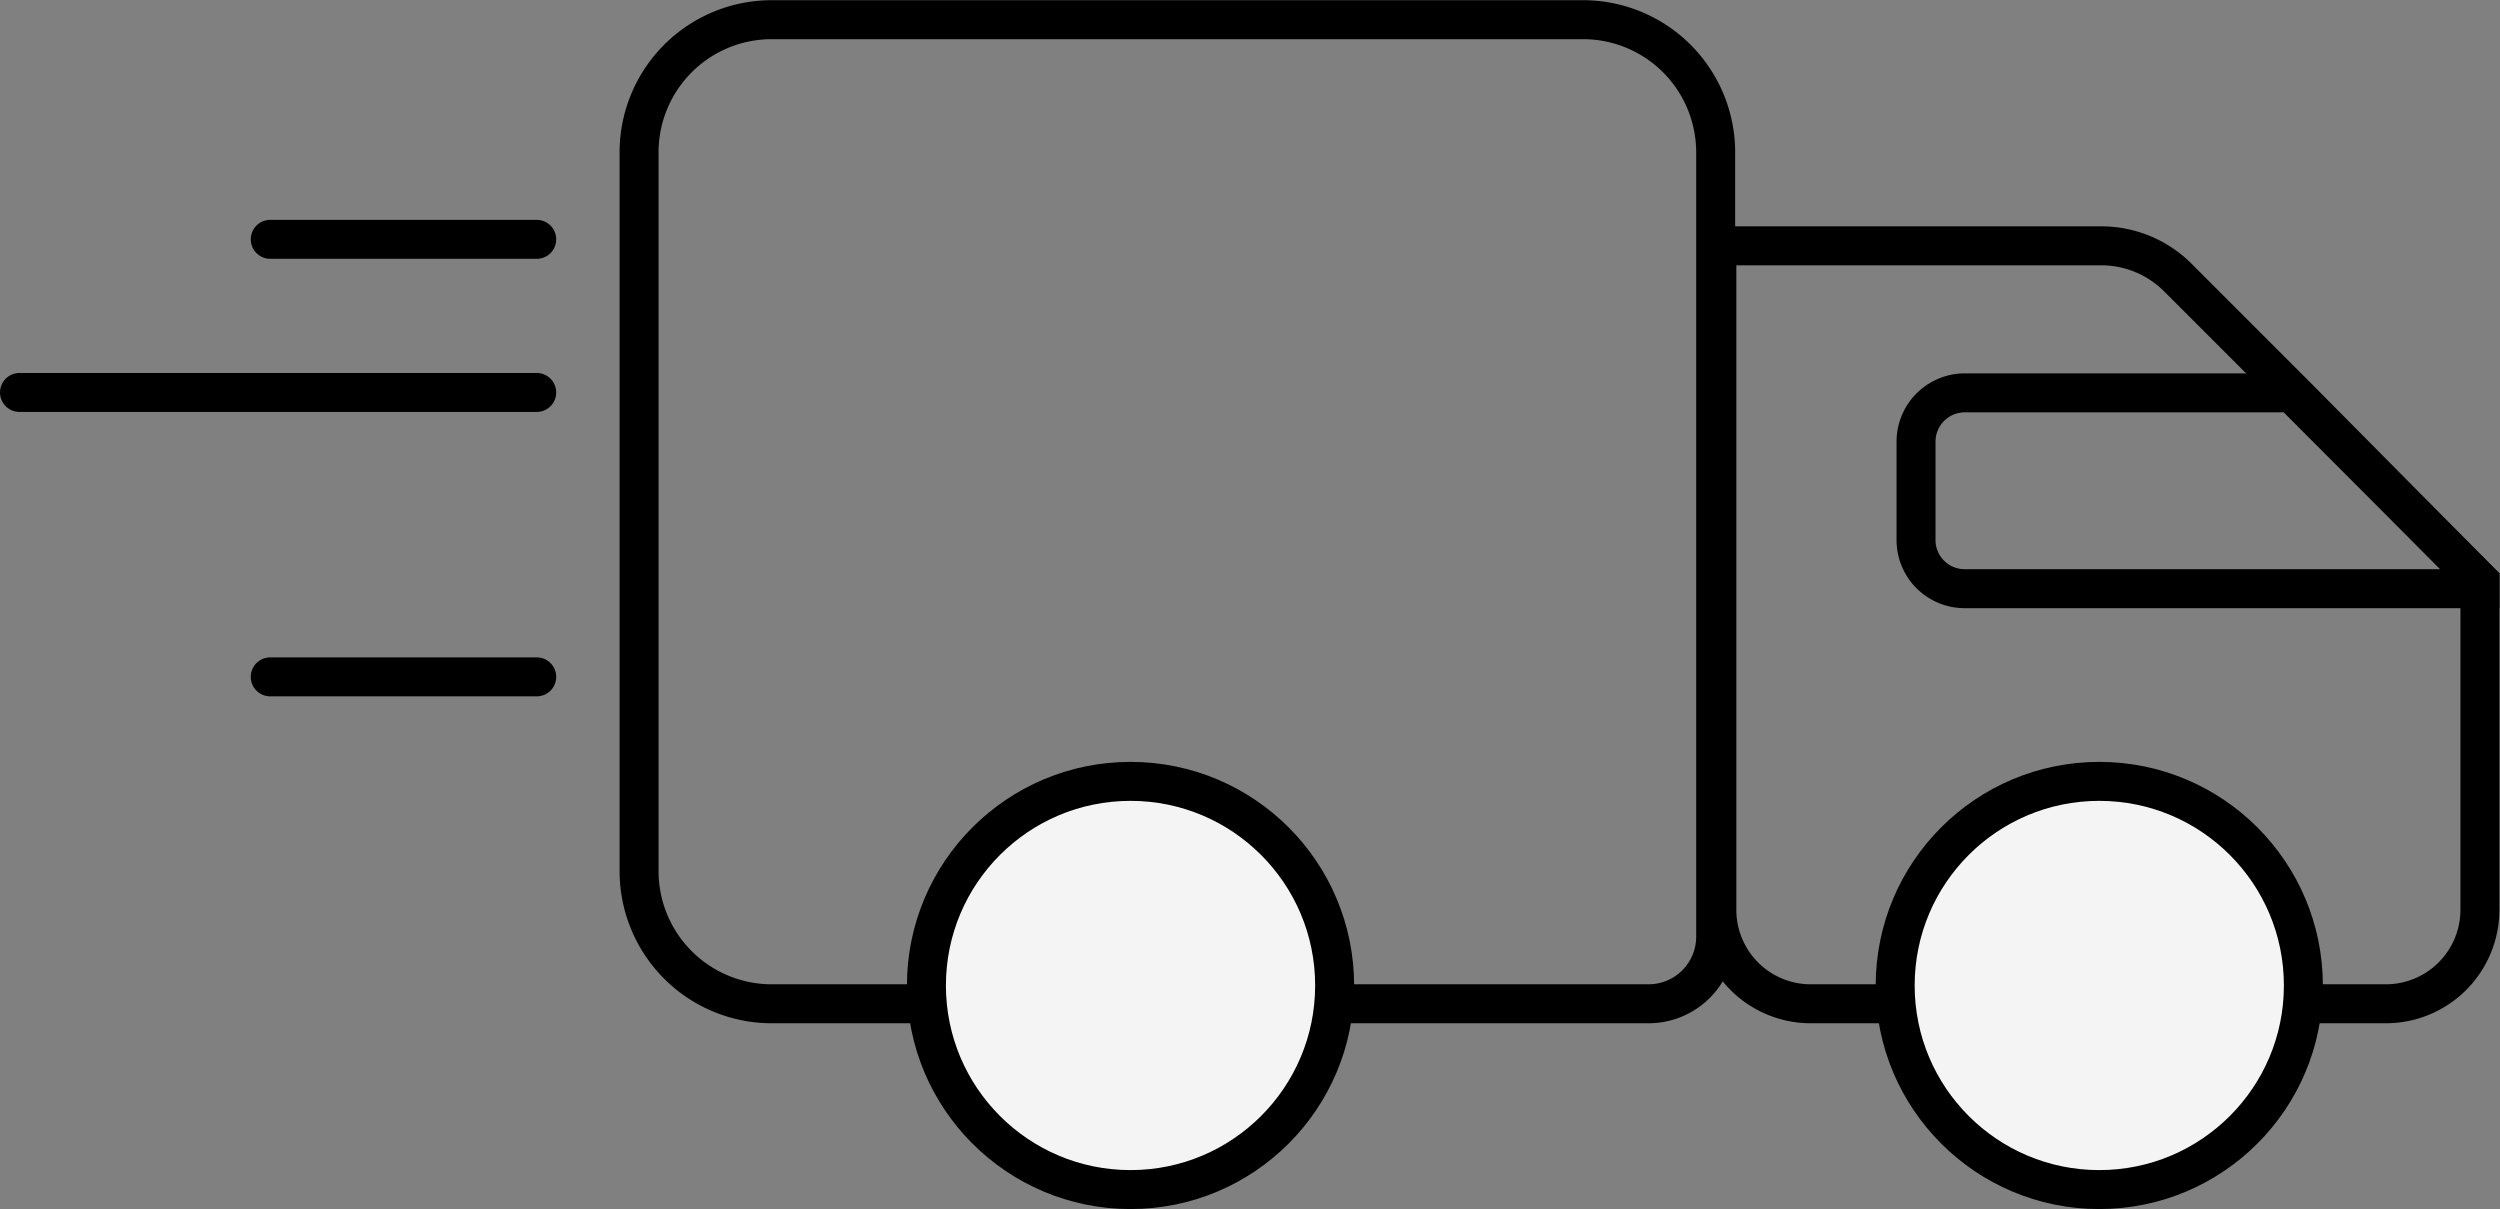 <svg xmlns="http://www.w3.org/2000/svg" viewBox="0 0 127.02 61.44"><rect x="0" y="0" width="127.02" height="61.44" fill="#808080" stroke="none"/><defs><style>.cls-1,.cls-3{fill:none;}.cls-1,.cls-2,.cls-3{stroke:#000;stroke-width:1.98px;}.cls-1,.cls-2{stroke-miterlimit:10;}.cls-2{fill:#f4f4f4;}.cls-3{stroke-linecap:round;stroke-linejoin:round;}</style></defs><g id="图层_2" data-name="图层 2"><g id="图层_1-2" data-name="图层 1"><path class="cls-1" d="M39.21,1H80.43a6.74,6.74,0,0,1,6.74,6.74V47.55A3.41,3.41,0,0,1,83.76,51H39.21a6.74,6.74,0,0,1-6.74-6.74V7.73A6.74,6.74,0,0,1,39.21,1Z"/><path class="cls-1" d="M126,29.54V46.19A4.78,4.78,0,0,1,121.26,51H92a4.77,4.77,0,0,1-4.77-4.78V12.49h19.53a5.5,5.5,0,0,1,3.89,1.61l5.84,5.84Z"/><path class="cls-1" d="M126,29.54v.37H99.81a2.47,2.47,0,0,1-2.46-2.47v-5a2.48,2.48,0,0,1,2.46-2.48h16.63Z"/><circle class="cls-2" cx="57.44" cy="50.07" r="10.37"/><circle class="cls-2" cx="106.66" cy="50.07" r="10.37"/><line class="cls-3" x1="27.27" y1="12.16" x2="13.73" y2="12.16"/><line class="cls-3" x1="27.27" y1="34.39" x2="13.73" y2="34.39"/><line class="cls-3" x1="27.27" y1="19.94" x2="0.99" y2="19.94"/></g></g></svg>